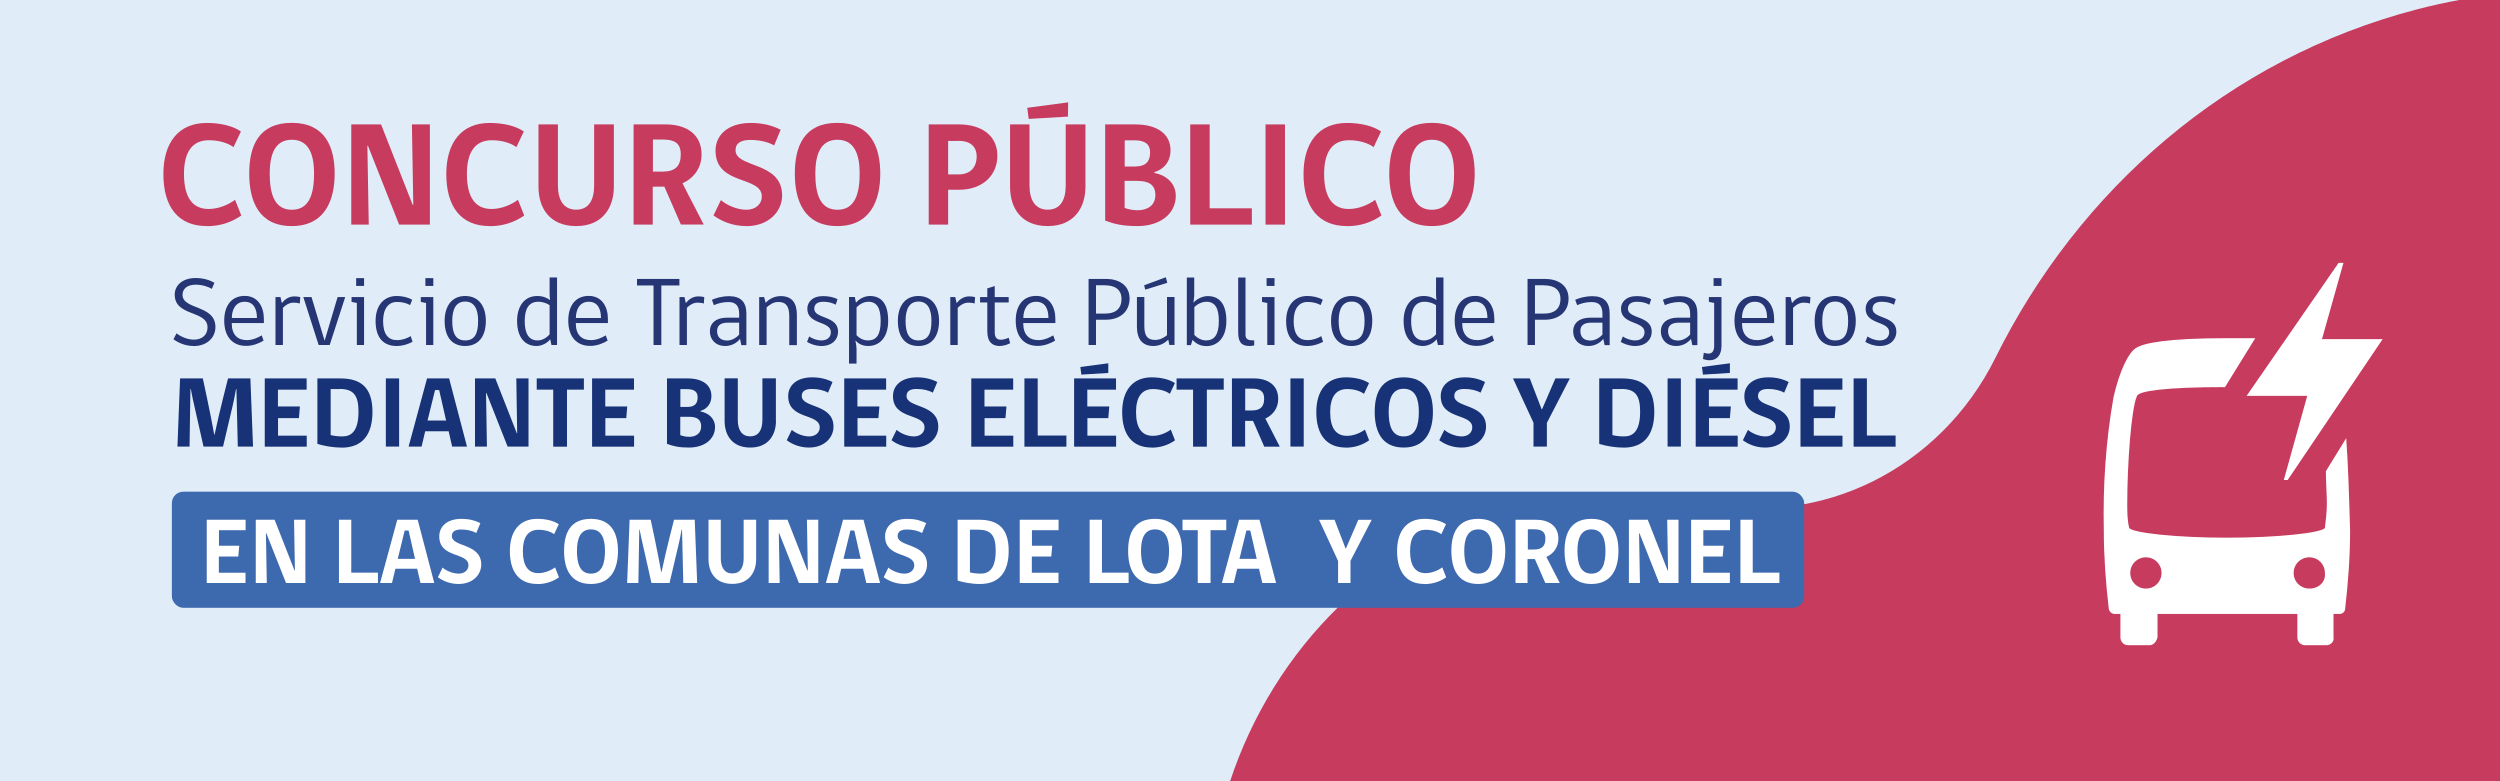 <?xml version="1.0" encoding="UTF-8"?>
<svg id="Capa_1" xmlns="http://www.w3.org/2000/svg" version="1.1" viewBox="0 0 256 80">
  <!-- Generator: Adobe Illustrator 29.4.0, SVG Export Plug-In . SVG Version: 2.1.0 Build 152)  -->
  <defs>
    <style>
      .st0 {
        fill: #173277;
      }

      .st1 {
        fill: #e0edf9;
      }

      .st2 {
        isolation: isolate;
      }

      .st3 {
        fill: #3d69af;
      }

      .st4 {
        fill: #c73b5e;
      }

      .st5 {
        fill: #fff;
      }

      .st6 {
        fill: #263574;
      }
    </style>
  </defs>
  <rect class="st1" x="-.21" y="-.13" width="256.41" height="80.13"/>
  <path class="st4" d="M256.19,80V-.66c-2.88.34-5.77.86-8.66,1.61-19.39,5.04-34.67,18.48-43.2,35.69-5.63,11.36-17.95,17.49-29.9,14.77-6.07-1.38-12.53-1.36-18.96.31-14.29,3.72-25.02,14.71-29.51,28.28h130.23Z"/>
  <path class="st5" d="M240.27,44.84l-2.1,3.41c0,1.2.1,2.3.1,3.31,0,.8-.1,1.7-.2,2.5-.3.5-4.81,1-10.02,1s-9.72-.5-10.02-1c-.2-.8-.2-1.7-.2-2.5,0-3.91.4-9.72,1-11.02.2-.5,2.9-.9,9.01-.9l3.1-5.01h-2.9c-6.21,0-8.51.5-9.31,1s-1.7,2.4-2.3,5.01c-.8,4.51-1.1,9.11-1,13.72,0,2.6.2,5.31.5,7.91,0,.3.3.6.6.6h.6v2.4c0,.4.3.8.8.8h2.2c.4,0,.7-.4.8-.8v-2.4h14.32v2.4c0,.4.3.8.8.8h2.2c.4,0,.8-.4.7-.8v-2.4h.6c.3,0,.6-.2.6-.6.3-2.6.5-5.31.5-7.91-.1-3.51-.2-6.81-.4-9.52M219.74,60.27c-.9,0-1.6-.7-1.6-1.6s.7-1.6,1.6-1.6,1.6.7,1.6,1.6h0c0,.9-.7,1.6-1.6,1.6M236.47,60.27c-.9,0-1.6-.7-1.6-1.6s.7-1.6,1.6-1.6,1.6.7,1.6,1.6h0c.1.9-.6,1.6-1.6,1.6M239.97,26.92l-2.2,7.81h6.21l-9.72,14.42h-.4l2.4-8.61h-6.21l9.42-13.62s.5,0,.5,0Z"/>
  <g>
    <rect class="st3" x="17.6" y="50.35" width="167.15" height="11.89" rx="1.17" ry="1.17"/>
    <g class="st2">
      <g class="st2">
        <g class="st2">
          <path class="st4" d="M21.17,23.15c-2.89,0-4.44-1.92-4.44-5.33,0-3.19,1.53-5.23,4.44-5.23,1.4,0,2.66.3,3.5.87l-.76,1.61c-.53-.41-1.46-.71-2.52-.71-1.7,0-2.55,1.2-2.55,3.45,0,2.37.85,3.59,2.52,3.59,1,0,2.01-.42,2.71-.94l.64,1.61c-1.02.7-2.17,1.09-3.53,1.09h0Z"/>
          <path class="st4" d="M29.88,23.15c-3.39,0-4.36-2.57-4.36-5.37s.94-5.2,4.36-5.2,4.39,2.48,4.39,5.2-1,5.37-4.39,5.37ZM29.88,14.31c-1.79,0-2.26,1.63-2.26,3.46,0,2.04.46,3.71,2.26,3.71s2.28-1.64,2.28-3.71c0-1.87-.49-3.46-2.28-3.46Z"/>
          <path class="st4" d="M40.87,23l-3.19-8.07h-.06l.14,8.07h-1.79v-10.26h3.05l3.24,8.24h.06l-.14-8.24h1.84v10.26h-3.15Z"/>
          <path class="st4" d="M50.14,23.15c-2.89,0-4.44-1.92-4.44-5.33,0-3.19,1.53-5.23,4.44-5.23,1.4,0,2.66.3,3.5.87l-.76,1.61c-.53-.41-1.46-.71-2.52-.71-1.7,0-2.55,1.2-2.55,3.45,0,2.37.85,3.59,2.52,3.59,1,0,2.01-.42,2.71-.94l.64,1.61c-1.02.7-2.17,1.09-3.53,1.09h-.01Z"/>
          <path class="st4" d="M62.86,19.12c0,2.14-1.16,4.03-3.86,4.03s-3.86-1.82-3.86-4.03v-6.38h1.99v6.25c0,1.5.59,2.48,1.87,2.48s1.84-.97,1.84-2.48v-6.25h2.02s0,6.38,0,6.38Z"/>
          <path class="st4" d="M66.86,23h-1.98v-10.26h3.3c2.02,0,3.66.94,3.66,3.08,0,1.38-.79,2.42-1.95,2.95.71,1.43,1.46,2.8,2.17,4.22h-2.34l-1.69-3.88c-.46.01-.76.01-1.19.01v3.86s.02.02.02.02ZM67.86,14.29h-1v3.28h1c1.31,0,1.85-.59,1.85-1.76s-.65-1.52-1.85-1.52Z"/>
          <path class="st4" d="M76.4,23.15c-1.37,0-2.52-.49-3.34-1.09l.76-1.57c.59.52,1.67.99,2.61.99s1.58-.58,1.58-1.35c0-2.17-4.74-1.09-4.74-4.71,0-1.55,1.22-2.83,3.62-2.83,1.2,0,2.22.26,3.05.7l-.67,1.6c-.56-.33-1.47-.56-2.42-.56s-1.53.3-1.53,1.06c0,1.84,4.77,1.12,4.77,4.62,0,1.63-1.35,3.15-3.69,3.15h0Z"/>
          <path class="st4" d="M85.75,23.15c-3.39,0-4.36-2.57-4.36-5.37s.94-5.2,4.36-5.2,4.39,2.48,4.39,5.2-1,5.37-4.39,5.37ZM85.75,14.31c-1.79,0-2.26,1.63-2.26,3.46,0,2.04.46,3.71,2.26,3.71s2.28-1.64,2.28-3.71c0-1.87-.49-3.46-2.28-3.46Z"/>
          <path class="st4" d="M98.21,19.43h-1.12v3.57h-1.99v-10.26h3.12c2.1,0,3.91,1,3.91,3.21,0,1.98-1.49,3.48-3.91,3.48h-.01ZM98.17,14.43h-1.08v3.43h1.08c1.17,0,1.84-.71,1.84-1.84,0-1.05-.7-1.6-1.84-1.6h0Z"/>
          <path class="st4" d="M111.15,19.12c0,2.14-1.16,4.03-3.86,4.03s-3.86-1.82-3.86-4.03v-6.38h1.99v6.25c0,1.5.59,2.48,1.87,2.48s1.84-.97,1.84-2.48v-6.25h2.02s0,6.38,0,6.38ZM105.34,12.18c-.02-.15-.14-.99-.15-1.14l4.19-.56-.02,1.46-4.03.24h0Z"/>
          <path class="st4" d="M116.5,23.15c-1.57,0-2.39-.21-3.33-.56v-9.85h3.1c2.19,0,3.59.96,3.59,2.64,0,1.26-.76,1.98-1.66,2.25v.08c1.25.23,2.2,1.08,2.2,2.34,0,1.85-1.61,3.1-3.91,3.1h.01ZM116.2,14.37h-1.03v2.68h1.03c1.02,0,1.57-.4,1.57-1.46,0-.84-.55-1.22-1.57-1.22ZM116.53,18.52h-1.37v2.77c.33.12.76.24,1.34.24.99,0,1.81-.49,1.81-1.56,0-1-.62-1.44-1.78-1.44h0Z"/>
          <path class="st4" d="M121.88,23v-10.26h1.99v8.59h4.32v1.67h-6.31Z"/>
          <path class="st4" d="M129.59,23v-10.26h1.99v10.26h-1.99Z"/>
          <path class="st4" d="M137.92,23.15c-2.89,0-4.44-1.92-4.44-5.33,0-3.19,1.54-5.23,4.44-5.23,1.4,0,2.66.3,3.5.87l-.76,1.61c-.53-.41-1.46-.71-2.52-.71-1.7,0-2.55,1.2-2.55,3.45,0,2.37.85,3.59,2.52,3.59,1,0,2.01-.42,2.71-.94l.64,1.61c-1.02.7-2.17,1.09-3.53,1.09h-.01Z"/>
          <path class="st4" d="M146.62,23.15c-3.39,0-4.36-2.57-4.36-5.37s.94-5.2,4.36-5.2,4.39,2.48,4.39,5.2-1,5.37-4.39,5.37ZM146.62,14.31c-1.79,0-2.26,1.63-2.26,3.46,0,2.04.46,3.71,2.26,3.71s2.28-1.64,2.28-3.71c0-1.87-.49-3.46-2.28-3.46Z"/>
        </g>
      </g>
    </g>
    <g class="st2">
      <g class="st2">
        <g class="st2">
          <path class="st6" d="M19.82,35.43c-.78,0-1.51-.29-2.06-.69l.32-.61c.41.34,1.13.65,1.77.65.86,0,1.4-.49,1.4-1.26,0-1.77-3.36-1.08-3.36-3.35,0-.92.76-1.7,2.15-1.7.84,0,1.5.24,1.92.49l-.27.62c-.29-.18-.93-.43-1.64-.43-.95,0-1.36.49-1.36,1.03,0,1.57,3.37,1.01,3.37,3.31,0,1.06-.84,1.95-2.25,1.95h.01Z"/>
          <path class="st6" d="M23.73,33.09c0,1.21.62,1.74,1.55,1.74.63,0,1.19-.29,1.52-.49l.19.54c-.41.25-1.05.54-1.79.54-1.34,0-2.24-.89-2.24-2.59,0-1.55.76-2.53,2.1-2.53s1.96,1.11,1.96,2.35v.43h-3.31.02,0ZM25.05,30.9c-.93,0-1.31.82-1.31,1.66h2.57c0-.85-.29-1.66-1.25-1.66,0,0-.01,0-.01,0Z"/>
          <path class="st6" d="M30.7,31.08c-.14-.05-.36-.09-.63-.09-.47,0-.85.27-1.1.53v3.81h-.76v-4.91h.51l.14.62c.21-.28.64-.69,1.27-.69.36,0,.58.07.62.08,0,0-.05.65-.05.65Z"/>
          <path class="st6" d="M33.76,35.33h-1.13l-1.57-4.91h.84l1.33,4.44h.02l1.32-4.44h.78l-1.59,4.91Z"/>
          <path class="st6" d="M36.54,35.33v-4.3l-.54-.11v-.5h1.28v4.91s-.74,0-.74,0ZM36.47,28.48h.81v.8h-.81v-.8Z"/>
          <path class="st6" d="M42.24,35c-.3.17-.92.43-1.63.43-1.24,0-2.15-.73-2.15-2.56,0-1.66.91-2.56,2.15-2.56.56,0,1.16.12,1.6.39l-.22.54c-.38-.22-.84-.32-1.34-.32-.88,0-1.42.7-1.42,1.95,0,1.38.54,1.96,1.42,1.96.57,0,1.06-.2,1.41-.41l.18.57h0Z"/>
          <path class="st6" d="M43.63,35.33v-4.3l-.54-.11v-.5h1.28v4.91s-.74,0-.74,0ZM43.56,28.48h.81v.8h-.81v-.8Z"/>
          <path class="st6" d="M49.75,32.86c0,1.65-.8,2.57-2.12,2.57s-2.1-.89-2.1-2.57c0-1.44.68-2.55,2.1-2.55s2.12,1.08,2.12,2.55ZM48.96,32.86c0-1.28-.43-1.98-1.33-1.98s-1.32.72-1.32,1.98.35,2,1.32,2,1.33-.68,1.33-2Z"/>
          <path class="st6" d="M56.34,34.74c-.28.37-.83.69-1.41.69-1.16,0-1.98-.86-1.98-2.57,0-1.49.74-2.55,2.06-2.55.61,0,1.03.2,1.31.42-.03-.26-.04-.51-.04-.8v-1.52h.76v6.92h-.57l-.13-.59ZM56.28,31.25c-.23-.16-.64-.35-1.19-.35-.92,0-1.36.72-1.36,1.96s.39,2,1.31,2c.44,0,.84-.19,1.24-.62,0,0,0-2.99,0-2.99Z"/>
          <path class="st6" d="M58.96,33.09c0,1.21.62,1.74,1.55,1.74.63,0,1.19-.29,1.52-.49l.19.54c-.41.25-1.05.54-1.79.54-1.34,0-2.24-.89-2.24-2.59,0-1.55.76-2.53,2.1-2.53s1.96,1.11,1.96,2.35v.43h-3.31.02ZM60.28,30.9c-.93,0-1.31.82-1.31,1.66h2.57c0-.85-.29-1.66-1.25-1.66h0Z"/>
          <path class="st6" d="M67.72,29.23v6.1h-.8v-6.1h-1.69v-.67h4.34v.67s-1.85,0-1.85,0Z"/>
          <path class="st6" d="M72.07,31.08c-.14-.05-.36-.09-.63-.09-.47,0-.85.27-1.1.53v3.81h-.76v-4.91h.51l.14.62c.21-.28.64-.69,1.27-.69.36,0,.58.07.62.08,0,0-.05.65-.05.65Z"/>
          <path class="st6" d="M75.91,35.33l-.13-.63c-.29.37-.82.73-1.51.73-1,0-1.58-.67-1.58-1.5s.62-1.4,1.73-1.4h1.27v-.39c0-.85-.37-1.21-1.11-1.21-.62,0-1.12.16-1.48.32l-.2-.55c.39-.17.97-.37,1.78-.37,1.16,0,1.75.6,1.75,1.77v3.24h-.52ZM75.69,33.04h-1.15c-.83,0-1.11.36-1.11.85,0,.59.32.98,1.03.98.48,0,.94-.28,1.23-.61,0,0,0-1.22,0-1.22Z"/>
          <path class="st6" d="M80.82,35.33v-2.97c0-.93-.29-1.44-1.12-1.44-.51,0-.9.29-1.2.56v3.85h-.76v-4.91h.51l.15.58c.28-.29.8-.68,1.54-.68,1.15,0,1.66.69,1.66,1.92v3.1h-.78Z"/>
          <path class="st6" d="M83.38,31.62c0,1.05,2.44.68,2.44,2.35,0,.79-.61,1.46-1.7,1.46-.59,0-1.14-.21-1.48-.42l.22-.56c.24.19.77.41,1.25.41.6,0,.97-.33.97-.84,0-1.18-2.41-.74-2.41-2.41,0-.66.5-1.29,1.62-1.29.52,0,1.07.1,1.47.32l-.18.56c-.38-.2-.78-.3-1.28-.3-.62,0-.92.27-.92.72Z"/>
          <path class="st6" d="M87.71,35.66v1.57h-.77v-6.82h.59l.12.58c.34-.38.86-.68,1.43-.68,1.25,0,1.87.89,1.87,2.55s-.86,2.57-2.04,2.57c-.59,0-.97-.21-1.32-.56,0,0,.11.48.11.79h0ZM87.71,34.33c.3.31.71.53,1.16.53.89,0,1.31-.58,1.31-2,0-1.29-.37-1.96-1.26-1.96-.48,0-.92.27-1.21.57v2.85h0Z"/>
          <path class="st6" d="M96.16,32.86c0,1.65-.8,2.57-2.12,2.57s-2.1-.89-2.1-2.57c0-1.44.68-2.55,2.1-2.55s2.12,1.08,2.12,2.55ZM95.38,32.86c0-1.28-.43-1.98-1.33-1.98s-1.32.72-1.32,1.98.35,2,1.32,2,1.33-.68,1.33-2Z"/>
          <path class="st6" d="M99.8,31.08c-.14-.05-.36-.09-.63-.09-.47,0-.85.27-1.1.53v3.81h-.76v-4.91h.51l.14.62c.21-.28.64-.69,1.27-.69.36,0,.58.07.62.08,0,0-.05.65-.05.65Z"/>
          <path class="st6" d="M102.36,35.43c-.69,0-1.26-.35-1.26-1.5v-2.96h-.74v-.55h.74v-.89l.76-.24v1.13h1.43v.55h-1.43v3.05c0,.52.19.77.65.77.26,0,.62-.13.78-.21l.15.56c-.21.13-.68.29-1.08.29Z"/>
          <path class="st6" d="M104.78,33.09c0,1.21.62,1.74,1.55,1.74.63,0,1.19-.29,1.52-.49l.19.54c-.41.25-1.05.54-1.79.54-1.34,0-2.24-.89-2.24-2.59,0-1.55.76-2.53,2.1-2.53s1.96,1.11,1.96,2.35v.43h-3.31.02ZM106.1,30.9c-.93,0-1.31.82-1.31,1.66h2.57c0-.85-.29-1.66-1.25-1.66,0,0-.01,0-.01,0Z"/>
          <path class="st6" d="M113.24,32.74h-1.01v2.59h-.76v-6.77h1.77c1.32,0,2.43.63,2.43,2.01s-1.03,2.17-2.43,2.17ZM113.19,29.21h-.96v2.9h.96c1.03,0,1.65-.49,1.65-1.51,0-.95-.68-1.38-1.65-1.38h0Z"/>
          <path class="st6" d="M119.74,35.33l-.11-.56c-.24.27-.78.66-1.52.66-1.09,0-1.69-.65-1.69-2v-3.02h.76v2.97c0,1.01.32,1.43,1.11,1.43.47,0,.9-.22,1.21-.48v-3.92h.77v4.91h-.53ZM117.27,29.66l-.11-.45,2.22-.82.15.57-2.26.7Z"/>
          <path class="st6" d="M122.22,30.98c.33-.36.9-.66,1.46-.66,1.25,0,1.9.89,1.9,2.55s-.86,2.57-2.05,2.57c-.63,0-1.07-.27-1.42-.63l-.16.53h-.42v-6.92h.76v1.9l-.08.66s.01,0,.01,0ZM122.3,34.3c.31.32.75.56,1.19.56.86,0,1.32-.58,1.32-2,0-1.29-.38-1.96-1.27-1.96-.47,0-.95.25-1.24.55,0,0,0,2.85,0,2.85Z"/>
          <path class="st6" d="M126.79,33.98v-5.56h.75v5.84c0,.42.19.59.73.59h.16v.52s-.24.06-.48.06c-.93,0-1.16-.53-1.16-1.45Z"/>
          <path class="st6" d="M129.77,35.33v-4.3l-.54-.11v-.5h1.28v4.91h-.74ZM129.7,28.48h.81v.8h-.81v-.8Z"/>
          <path class="st6" d="M135.48,35c-.3.17-.92.43-1.63.43-1.24,0-2.15-.73-2.15-2.56,0-1.66.91-2.56,2.15-2.56.56,0,1.16.12,1.6.39l-.22.54c-.38-.22-.84-.32-1.34-.32-.88,0-1.42.7-1.42,1.95,0,1.38.54,1.96,1.42,1.96.57,0,1.06-.2,1.41-.41l.18.57h0Z"/>
          <path class="st6" d="M140.52,32.86c0,1.65-.8,2.57-2.12,2.57s-2.1-.89-2.1-2.57c0-1.44.68-2.55,2.1-2.55s2.12,1.08,2.12,2.55ZM139.73,32.86c0-1.28-.43-1.98-1.33-1.98s-1.32.72-1.32,1.98.35,2,1.32,2,1.33-.68,1.33-2Z"/>
          <path class="st6" d="M147.11,34.74c-.28.37-.83.69-1.41.69-1.16,0-1.97-.86-1.97-2.57,0-1.49.74-2.55,2.05-2.55.61,0,1.03.2,1.31.42-.03-.26-.04-.51-.04-.8v-1.52h.76v6.92h-.57l-.13-.59h0ZM147.05,31.25c-.23-.16-.64-.35-1.19-.35-.92,0-1.36.72-1.36,1.96s.39,2,1.31,2c.44,0,.84-.19,1.24-.62v-2.99Z"/>
          <path class="st6" d="M149.73,33.09c0,1.21.62,1.74,1.55,1.74.63,0,1.19-.29,1.52-.49l.19.54c-.41.25-1.05.54-1.79.54-1.34,0-2.24-.89-2.24-2.59,0-1.55.76-2.53,2.1-2.53s1.96,1.11,1.96,2.35v.43h-3.31.02,0ZM151.05,30.9c-.93,0-1.31.82-1.31,1.66h2.57c0-.85-.29-1.66-1.25-1.66h-.01Z"/>
          <path class="st6" d="M158.19,32.74h-1.01v2.59h-.76v-6.77h1.77c1.32,0,2.43.63,2.43,2.01s-1.03,2.17-2.43,2.17h0ZM158.14,29.21h-.96v2.9h.96c1.03,0,1.65-.49,1.65-1.51,0-.95-.68-1.38-1.65-1.38h0Z"/>
          <path class="st6" d="M164.31,35.33l-.13-.63c-.29.37-.82.73-1.51.73-1,0-1.58-.67-1.58-1.5s.62-1.4,1.73-1.4h1.27v-.39c0-.85-.37-1.21-1.11-1.21-.62,0-1.12.16-1.48.32l-.2-.55c.39-.17.97-.37,1.78-.37,1.16,0,1.75.6,1.75,1.77v3.24h-.52ZM164.09,33.04h-1.15c-.83,0-1.11.36-1.11.85,0,.59.32.98,1.03.98.48,0,.94-.28,1.23-.61,0,0,0-1.22,0-1.22Z"/>
          <path class="st6" d="M166.7,31.62c0,1.05,2.44.68,2.44,2.35,0,.79-.61,1.46-1.7,1.46-.59,0-1.14-.21-1.48-.42l.22-.56c.24.19.77.41,1.25.41.6,0,.97-.33.97-.84,0-1.18-2.41-.74-2.41-2.41,0-.66.5-1.29,1.62-1.29.52,0,1.07.1,1.47.32l-.18.56c-.38-.2-.78-.3-1.28-.3-.62,0-.92.27-.92.72h0Z"/>
          <path class="st6" d="M173.29,35.33l-.13-.63c-.29.37-.82.73-1.51.73-1,0-1.58-.67-1.58-1.5s.62-1.4,1.73-1.4h1.27v-.39c0-.85-.37-1.21-1.11-1.21-.62,0-1.12.16-1.48.32l-.2-.55c.39-.17.97-.37,1.78-.37,1.16,0,1.75.6,1.75,1.77v3.24h-.52ZM173.07,33.04h-1.15c-.83,0-1.11.36-1.11.85,0,.59.32.98,1.03.98.48,0,.94-.28,1.23-.61,0,0,0-1.22,0-1.22Z"/>
          <path class="st6" d="M176.28,35.41c0,.99-.5,1.48-1.2,1.48-.31,0-.52-.07-.7-.13l.09-.64c.14.05.31.09.48.09.38,0,.58-.28.58-.79v-4.4l-.54-.11v-.49h1.29v4.99ZM175.47,28.48h.81v.8h-.81v-.8Z"/>
          <path class="st6" d="M178.38,33.09c0,1.21.62,1.74,1.55,1.74.63,0,1.19-.29,1.52-.49l.19.54c-.41.25-1.05.54-1.79.54-1.34,0-2.24-.89-2.24-2.59,0-1.55.76-2.53,2.1-2.53s1.96,1.11,1.96,2.35v.43h-3.31.02,0ZM179.69,30.9c-.93,0-1.31.82-1.31,1.66h2.57c0-.85-.29-1.66-1.25-1.66h-.01Z"/>
          <path class="st6" d="M185.34,31.08c-.14-.05-.36-.09-.63-.09-.47,0-.85.27-1.1.53v3.81h-.76v-4.91h.51l.14.62c.21-.28.64-.69,1.27-.69.36,0,.58.07.62.08l-.05.65h0Z"/>
          <path class="st6" d="M190.03,32.86c0,1.65-.8,2.57-2.12,2.57s-2.09-.89-2.09-2.57c0-1.44.68-2.55,2.09-2.55s2.12,1.08,2.12,2.55ZM189.25,32.86c0-1.28-.43-1.98-1.33-1.98s-1.32.72-1.32,1.98.35,2,1.32,2,1.33-.68,1.33-2Z"/>
          <path class="st6" d="M191.75,31.62c0,1.05,2.44.68,2.44,2.35,0,.79-.61,1.46-1.7,1.46-.59,0-1.14-.21-1.48-.42l.22-.56c.24.19.77.41,1.25.41.6,0,.97-.33.97-.84,0-1.18-2.41-.74-2.41-2.41,0-.66.5-1.29,1.62-1.29.52,0,1.07.1,1.47.32l-.18.56c-.38-.2-.78-.3-1.28-.3-.62,0-.92.27-.92.72h0Z"/>
        </g>
      </g>
    </g>
    <g class="st2">
      <g class="st2">
        <path class="st0" d="M24.35,45.73l-.14-5.9h-.04c-.12.74-.25,1.28-.34,1.69l-.99,4.21h-2l-.95-4.21c-.09-.4-.22-.94-.35-1.69h-.04l-.09,5.9h-1.24l.27-6.98h2.33s.77,3.52,1.17,5.77h.03c.47-2.24,1.38-5.77,1.38-5.77h2.29l.27,6.98h-1.53Z"/>
        <path class="st0" d="M27.11,45.73v-6.98h4.29v1.15h-2.94v1.72h2.25l-.1,1.2h-2.14v1.79h2.94v1.13h-4.29Z"/>
        <path class="st0" d="M34.98,45.83c-1.01,0-1.84-.19-2.48-.37v-6.71h2.33c2.03,0,3.31.83,3.31,3.43,0,2.27-.98,3.66-3.16,3.66ZM34.78,39.84h-.92v4.71c.24.07.7.14,1.2.14.91,0,1.65-.53,1.65-2.54,0-1.69-.53-2.32-1.92-2.32Z"/>
        <path class="st0" d="M39.51,45.73v-6.98h1.36v6.98h-1.36Z"/>
        <path class="st0" d="M43.16,45.73h-1.32l1.89-6.98h2.26l1.83,6.98h-1.52l-.36-1.57h-2.4l-.37,1.57ZM44.55,39.94l-.77,3.12h1.9l-.71-3.12h-.42Z"/>
        <path class="st0" d="M51.98,45.73l-2.17-5.49h-.04l.09,5.49h-1.22v-6.98h2.08l2.2,5.61h.04l-.09-5.61h1.25v6.98h-2.14Z"/>
        <path class="st0" d="M58.06,39.9v5.84h-1.41v-5.84h-1.69v-1.15h4.83v1.15h-1.74Z"/>
        <path class="st0" d="M60.63,45.73v-6.98h4.29v1.15h-2.94v1.72h2.25l-.1,1.2h-2.14v1.79h2.94v1.13h-4.29Z"/>
        <path class="st0" d="M70.57,45.83c-1.07,0-1.62-.14-2.27-.38v-6.7h2.11c1.49,0,2.44.65,2.44,1.8,0,.86-.52,1.35-1.13,1.53v.05c.85.16,1.5.74,1.5,1.59,0,1.26-1.1,2.11-2.66,2.11ZM70.37,39.85h-.7v1.82h.7c.69,0,1.07-.27,1.07-.99,0-.57-.37-.83-1.07-.83ZM70.59,42.68h-.93v1.88c.23.08.52.17.91.17.67,0,1.23-.33,1.23-1.07,0-.68-.42-.98-1.21-.98Z"/>
        <path class="st0" d="M79.46,43.09c0,1.46-.79,2.74-2.63,2.74s-2.63-1.24-2.63-2.74v-4.35h1.35v4.25c0,1.03.4,1.69,1.27,1.69s1.25-.66,1.25-1.69v-4.25h1.38v4.35Z"/>
        <path class="st0" d="M82.84,45.83c-.93,0-1.72-.33-2.28-.75l.52-1.06c.4.35,1.14.67,1.78.67s1.08-.39,1.08-.92c0-1.48-3.23-.75-3.23-3.21,0-1.06.83-1.92,2.46-1.92.82,0,1.51.18,2.08.48l-.46,1.09c-.38-.23-1-.38-1.65-.38s-1.04.21-1.04.72c0,1.25,3.25.77,3.25,3.14,0,1.11-.92,2.14-2.51,2.14Z"/>
        <path class="st0" d="M86.45,45.73v-6.98h4.29v1.15h-2.94v1.72h2.25l-.1,1.2h-2.14v1.79h2.94v1.13h-4.29Z"/>
        <path class="st0" d="M93.57,45.83c-.93,0-1.72-.33-2.28-.75l.52-1.06c.4.35,1.14.67,1.78.67s1.08-.39,1.08-.92c0-1.48-3.23-.75-3.23-3.21,0-1.06.83-1.92,2.46-1.92.82,0,1.51.18,2.08.48l-.46,1.09c-.38-.23-1-.38-1.65-.38s-1.04.21-1.04.72c0,1.25,3.25.77,3.25,3.14,0,1.11-.92,2.14-2.51,2.14Z"/>
        <path class="st0" d="M99.46,45.73v-6.98h4.29v1.15h-2.94v1.72h2.25l-.1,1.2h-2.14v1.79h2.94v1.13h-4.29Z"/>
        <path class="st0" d="M104.9,45.73v-6.98h1.36v5.85h2.94v1.14h-4.29Z"/>
        <path class="st0" d="M109.99,45.73v-6.98h4.29v1.15h-2.94v1.72h2.25l-.1,1.2h-2.14v1.79h2.94v1.13h-4.29ZM110.73,38.36c-.01-.1-.09-.67-.1-.78l2.86-.38v.99s-2.75.17-2.75.17Z"/>
        <path class="st0" d="M117.93,45.83c-1.97,0-3.02-1.3-3.02-3.63,0-2.17,1.04-3.56,3.02-3.56.95,0,1.81.21,2.38.59l-.52,1.1c-.36-.28-.99-.49-1.72-.49-1.16,0-1.74.82-1.74,2.35,0,1.62.58,2.44,1.72,2.44.68,0,1.37-.29,1.84-.64l.43,1.1c-.69.48-1.48.75-2.4.75Z"/>
        <path class="st0" d="M123.58,39.9v5.84h-1.41v-5.84h-1.69v-1.15h4.83v1.15h-1.74Z"/>
        <path class="st0" d="M127.5,45.73h-1.35v-6.98h2.25c1.38,0,2.49.64,2.49,2.1,0,.94-.54,1.65-1.32,2.01.49.97.99,1.9,1.48,2.88h-1.59l-1.15-2.64c-.31,0-.52,0-.81,0v2.63ZM128.19,39.8h-.68v2.23h.68c.89,0,1.26-.4,1.26-1.2s-.44-1.03-1.26-1.03Z"/>
        <path class="st0" d="M132.14,45.73v-6.98h1.36v6.98h-1.36Z"/>
        <path class="st0" d="M137.81,45.83c-1.97,0-3.02-1.3-3.02-3.63,0-2.17,1.04-3.56,3.02-3.56.95,0,1.81.21,2.38.59l-.52,1.1c-.36-.28-.99-.49-1.72-.49-1.16,0-1.74.82-1.74,2.35,0,1.62.58,2.44,1.72,2.44.68,0,1.37-.29,1.84-.64l.43,1.1c-.69.48-1.48.75-2.4.75Z"/>
        <path class="st0" d="M143.74,45.83c-2.31,0-2.97-1.75-2.97-3.65s.64-3.54,2.97-3.54,2.99,1.69,2.99,3.54-.68,3.65-2.99,3.65ZM143.74,39.81c-1.22,0-1.54,1.11-1.54,2.36,0,1.38.31,2.52,1.54,2.52s1.55-1.12,1.55-2.52c0-1.27-.33-2.36-1.55-2.36Z"/>
        <path class="st0" d="M149.66,45.83c-.93,0-1.72-.33-2.28-.75l.52-1.06c.4.35,1.14.67,1.78.67s1.08-.39,1.08-.92c0-1.48-3.23-.75-3.23-3.21,0-1.06.83-1.92,2.46-1.92.82,0,1.51.18,2.08.48l-.46,1.09c-.38-.23-1-.38-1.65-.38s-1.04.21-1.04.72c0,1.25,3.25.77,3.25,3.14,0,1.11-.92,2.14-2.51,2.14Z"/>
        <path class="st0" d="M158.4,43.3v2.43h-1.37v-2.44l-2.1-4.54h1.72l1.21,3.15h.05l1.36-3.15h1.48l-2.35,4.55Z"/>
        <path class="st0" d="M166.24,45.83c-1.01,0-1.84-.19-2.48-.37v-6.71h2.33c2.03,0,3.31.83,3.31,3.43,0,2.27-.98,3.66-3.16,3.66ZM166.03,39.84h-.92v4.71c.24.07.7.14,1.2.14.91,0,1.64-.53,1.64-2.54,0-1.69-.53-2.32-1.92-2.32Z"/>
        <path class="st0" d="M170.76,45.73v-6.98h1.36v6.98h-1.36Z"/>
        <path class="st0" d="M173.64,45.73v-6.98h4.29v1.15h-2.94v1.72h2.25l-.1,1.2h-2.14v1.79h2.94v1.13h-4.29ZM174.38,38.36c0-.1-.09-.67-.1-.78l2.86-.38v.99s-2.75.17-2.75.17Z"/>
        <path class="st0" d="M180.75,45.83c-.93,0-1.72-.33-2.28-.75l.52-1.06c.4.35,1.14.67,1.78.67s1.08-.39,1.08-.92c0-1.48-3.23-.75-3.23-3.21,0-1.06.83-1.92,2.46-1.92.82,0,1.51.18,2.08.48l-.46,1.09c-.38-.23-1-.38-1.64-.38s-1.04.21-1.04.72c0,1.25,3.25.77,3.25,3.14,0,1.11-.92,2.14-2.51,2.14Z"/>
        <path class="st0" d="M184.37,45.73v-6.98h4.29v1.15h-2.94v1.72h2.25l-.1,1.2h-2.14v1.79h2.94v1.13h-4.29Z"/>
        <path class="st0" d="M189.81,45.73v-6.98h1.36v5.85h2.94v1.14h-4.29Z"/>
      </g>
    </g>
    <g class="st2">
      <g class="st2">
        <path class="st5" d="M21.17,59.7v-6.48h3.98v1.07h-2.73v1.59h2.08l-.1,1.11h-1.99v1.66h2.73v1.05h-3.98Z"/>
        <path class="st5" d="M29.29,59.7l-2.02-5.1h-.04l.09,5.1h-1.13v-6.48h1.93l2.04,5.2h.04l-.09-5.2h1.16v6.48h-1.99Z"/>
        <path class="st5" d="M34.71,59.7v-6.48h1.26v5.42h2.73v1.06h-3.98Z"/>
        <path class="st5" d="M40.15,59.7h-1.23l1.76-6.48h2.09l1.7,6.48h-1.41l-.34-1.46h-2.23l-.35,1.46ZM41.44,54.33l-.71,2.9h1.77l-.66-2.9h-.39Z"/>
        <path class="st5" d="M46.95,59.8c-.86,0-1.59-.31-2.11-.69l.48-.99c.37.33,1.06.62,1.65.62s1-.36,1-.85c0-1.37-2.99-.69-2.99-2.97,0-.98.77-1.79,2.28-1.79.76,0,1.4.16,1.93.44l-.42,1.01c-.36-.21-.93-.36-1.53-.36s-.97.19-.97.67c0,1.16,3.01.71,3.01,2.92,0,1.03-.85,1.99-2.33,1.99Z"/>
        <path class="st5" d="M55.01,59.8c-1.82,0-2.8-1.21-2.8-3.37,0-2.02.97-3.3,2.8-3.3.88,0,1.68.19,2.21.55l-.48,1.02c-.34-.26-.92-.45-1.59-.45-1.08,0-1.61.76-1.61,2.18,0,1.5.54,2.26,1.59,2.26.63,0,1.27-.27,1.71-.59l.4,1.02c-.64.44-1.37.69-2.23.69Z"/>
        <path class="st5" d="M60.51,59.8c-2.14,0-2.75-1.62-2.75-3.39s.6-3.28,2.75-3.28,2.77,1.56,2.77,3.28-.63,3.39-2.77,3.39ZM60.51,54.21c-1.13,0-1.43,1.03-1.43,2.19,0,1.29.29,2.34,1.43,2.34s1.44-1.04,1.44-2.34c0-1.18-.31-2.19-1.44-2.19Z"/>
        <path class="st5" d="M69.97,59.7l-.13-5.47h-.04c-.12.69-.23,1.19-.32,1.56l-.92,3.91h-1.85l-.88-3.91c-.09-.37-.2-.87-.33-1.56h-.04l-.09,5.47h-1.15l.25-6.48h2.16s.71,3.26,1.08,5.36h.03c.43-2.08,1.28-5.36,1.28-5.36h2.12l.25,6.48h-1.42Z"/>
        <path class="st5" d="M77.43,57.25c0,1.35-.73,2.54-2.44,2.54s-2.44-1.15-2.44-2.54v-4.03h1.26v3.94c0,.95.37,1.56,1.18,1.56s1.16-.61,1.16-1.56v-3.94h1.28v4.03Z"/>
        <path class="st5" d="M81.81,59.7l-2.02-5.1h-.04l.09,5.1h-1.13v-6.48h1.93l2.04,5.2h.04l-.09-5.2h1.16v6.48h-1.99Z"/>
        <path class="st5" d="M85.8,59.7h-1.23l1.76-6.48h2.09l1.7,6.48h-1.41l-.34-1.46h-2.23l-.35,1.46ZM87.08,54.33l-.71,2.9h1.77l-.66-2.9h-.39Z"/>
        <path class="st5" d="M92.6,59.8c-.86,0-1.59-.31-2.11-.69l.48-.99c.37.33,1.06.62,1.65.62s1-.36,1-.85c0-1.37-2.99-.69-2.99-2.97,0-.98.77-1.79,2.28-1.79.76,0,1.4.16,1.93.44l-.42,1.01c-.36-.21-.93-.36-1.53-.36s-.97.19-.97.67c0,1.16,3.01.71,3.01,2.92,0,1.03-.85,1.99-2.33,1.99Z"/>
        <path class="st5" d="M100.36,59.8c-.94,0-1.71-.17-2.3-.35v-6.23h2.16c1.88,0,3.07.77,3.07,3.18,0,2.1-.91,3.4-2.93,3.4ZM100.17,54.24h-.85v4.37c.22.07.65.13,1.11.13.84,0,1.53-.49,1.53-2.35,0-1.56-.49-2.15-1.79-2.15Z"/>
        <path class="st5" d="M104.42,59.7v-6.48h3.98v1.07h-2.73v1.59h2.08l-.1,1.11h-1.99v1.66h2.73v1.05h-3.98Z"/>
        <path class="st5" d="M111.58,59.7v-6.48h1.26v5.42h2.73v1.06h-3.98Z"/>
        <path class="st5" d="M118.27,59.8c-2.14,0-2.75-1.62-2.75-3.39s.6-3.28,2.75-3.28,2.77,1.56,2.77,3.28-.63,3.39-2.77,3.39ZM118.27,54.21c-1.13,0-1.43,1.03-1.43,2.19,0,1.29.29,2.34,1.43,2.34s1.44-1.04,1.44-2.34c0-1.18-.31-2.19-1.44-2.19Z"/>
        <path class="st5" d="M123.96,54.29v5.41h-1.31v-5.41h-1.56v-1.07h4.48v1.07h-1.61Z"/>
        <path class="st5" d="M126.35,59.7h-1.23l1.76-6.48h2.09l1.7,6.48h-1.41l-.34-1.46h-2.23l-.35,1.46ZM127.63,54.33l-.71,2.9h1.77l-.66-2.9h-.39Z"/>
        <path class="st5" d="M138.29,57.44v2.26h-1.27v-2.26l-1.95-4.21h1.59l1.12,2.92h.05l1.26-2.92h1.37l-2.18,4.22Z"/>
        <path class="st5" d="M145.86,59.8c-1.82,0-2.8-1.21-2.8-3.37,0-2.02.97-3.3,2.8-3.3.88,0,1.68.19,2.21.55l-.48,1.02c-.34-.26-.92-.45-1.59-.45-1.08,0-1.61.76-1.61,2.18,0,1.5.54,2.26,1.59,2.26.63,0,1.27-.27,1.71-.59l.4,1.02c-.64.44-1.37.69-2.23.69Z"/>
        <path class="st5" d="M151.37,59.8c-2.14,0-2.75-1.62-2.75-3.39s.6-3.28,2.75-3.28,2.77,1.56,2.77,3.28-.63,3.39-2.77,3.39ZM151.37,54.21c-1.13,0-1.43,1.03-1.43,2.19,0,1.29.29,2.34,1.43,2.34s1.44-1.04,1.44-2.34c0-1.18-.31-2.19-1.44-2.19Z"/>
        <path class="st5" d="M156.44,59.7h-1.25v-6.48h2.08c1.28,0,2.31.59,2.31,1.95,0,.87-.5,1.53-1.23,1.86.45.9.92,1.77,1.37,2.67h-1.48l-1.07-2.45c-.29,0-.48,0-.75,0v2.44ZM157.08,54.2h-.63v2.07h.63c.83,0,1.17-.37,1.17-1.11s-.41-.96-1.17-.96Z"/>
        <path class="st5" d="M162.96,59.8c-2.14,0-2.75-1.62-2.75-3.39s.6-3.28,2.75-3.28,2.77,1.56,2.77,3.28-.63,3.39-2.77,3.39ZM162.96,54.21c-1.13,0-1.43,1.03-1.43,2.19,0,1.29.29,2.34,1.43,2.34s1.44-1.04,1.44-2.34c0-1.18-.31-2.19-1.44-2.19Z"/>
        <path class="st5" d="M169.9,59.7l-2.02-5.1h-.04l.09,5.1h-1.13v-6.48h1.93l2.04,5.2h.04l-.09-5.2h1.16v6.48h-1.99Z"/>
        <path class="st5" d="M173.17,59.7v-6.48h3.98v1.07h-2.73v1.59h2.08l-.1,1.11h-1.99v1.66h2.73v1.05h-3.98Z"/>
        <path class="st5" d="M178.22,59.7v-6.48h1.26v5.42h2.73v1.06h-3.98Z"/>
      </g>
    </g>
  </g>
</svg>